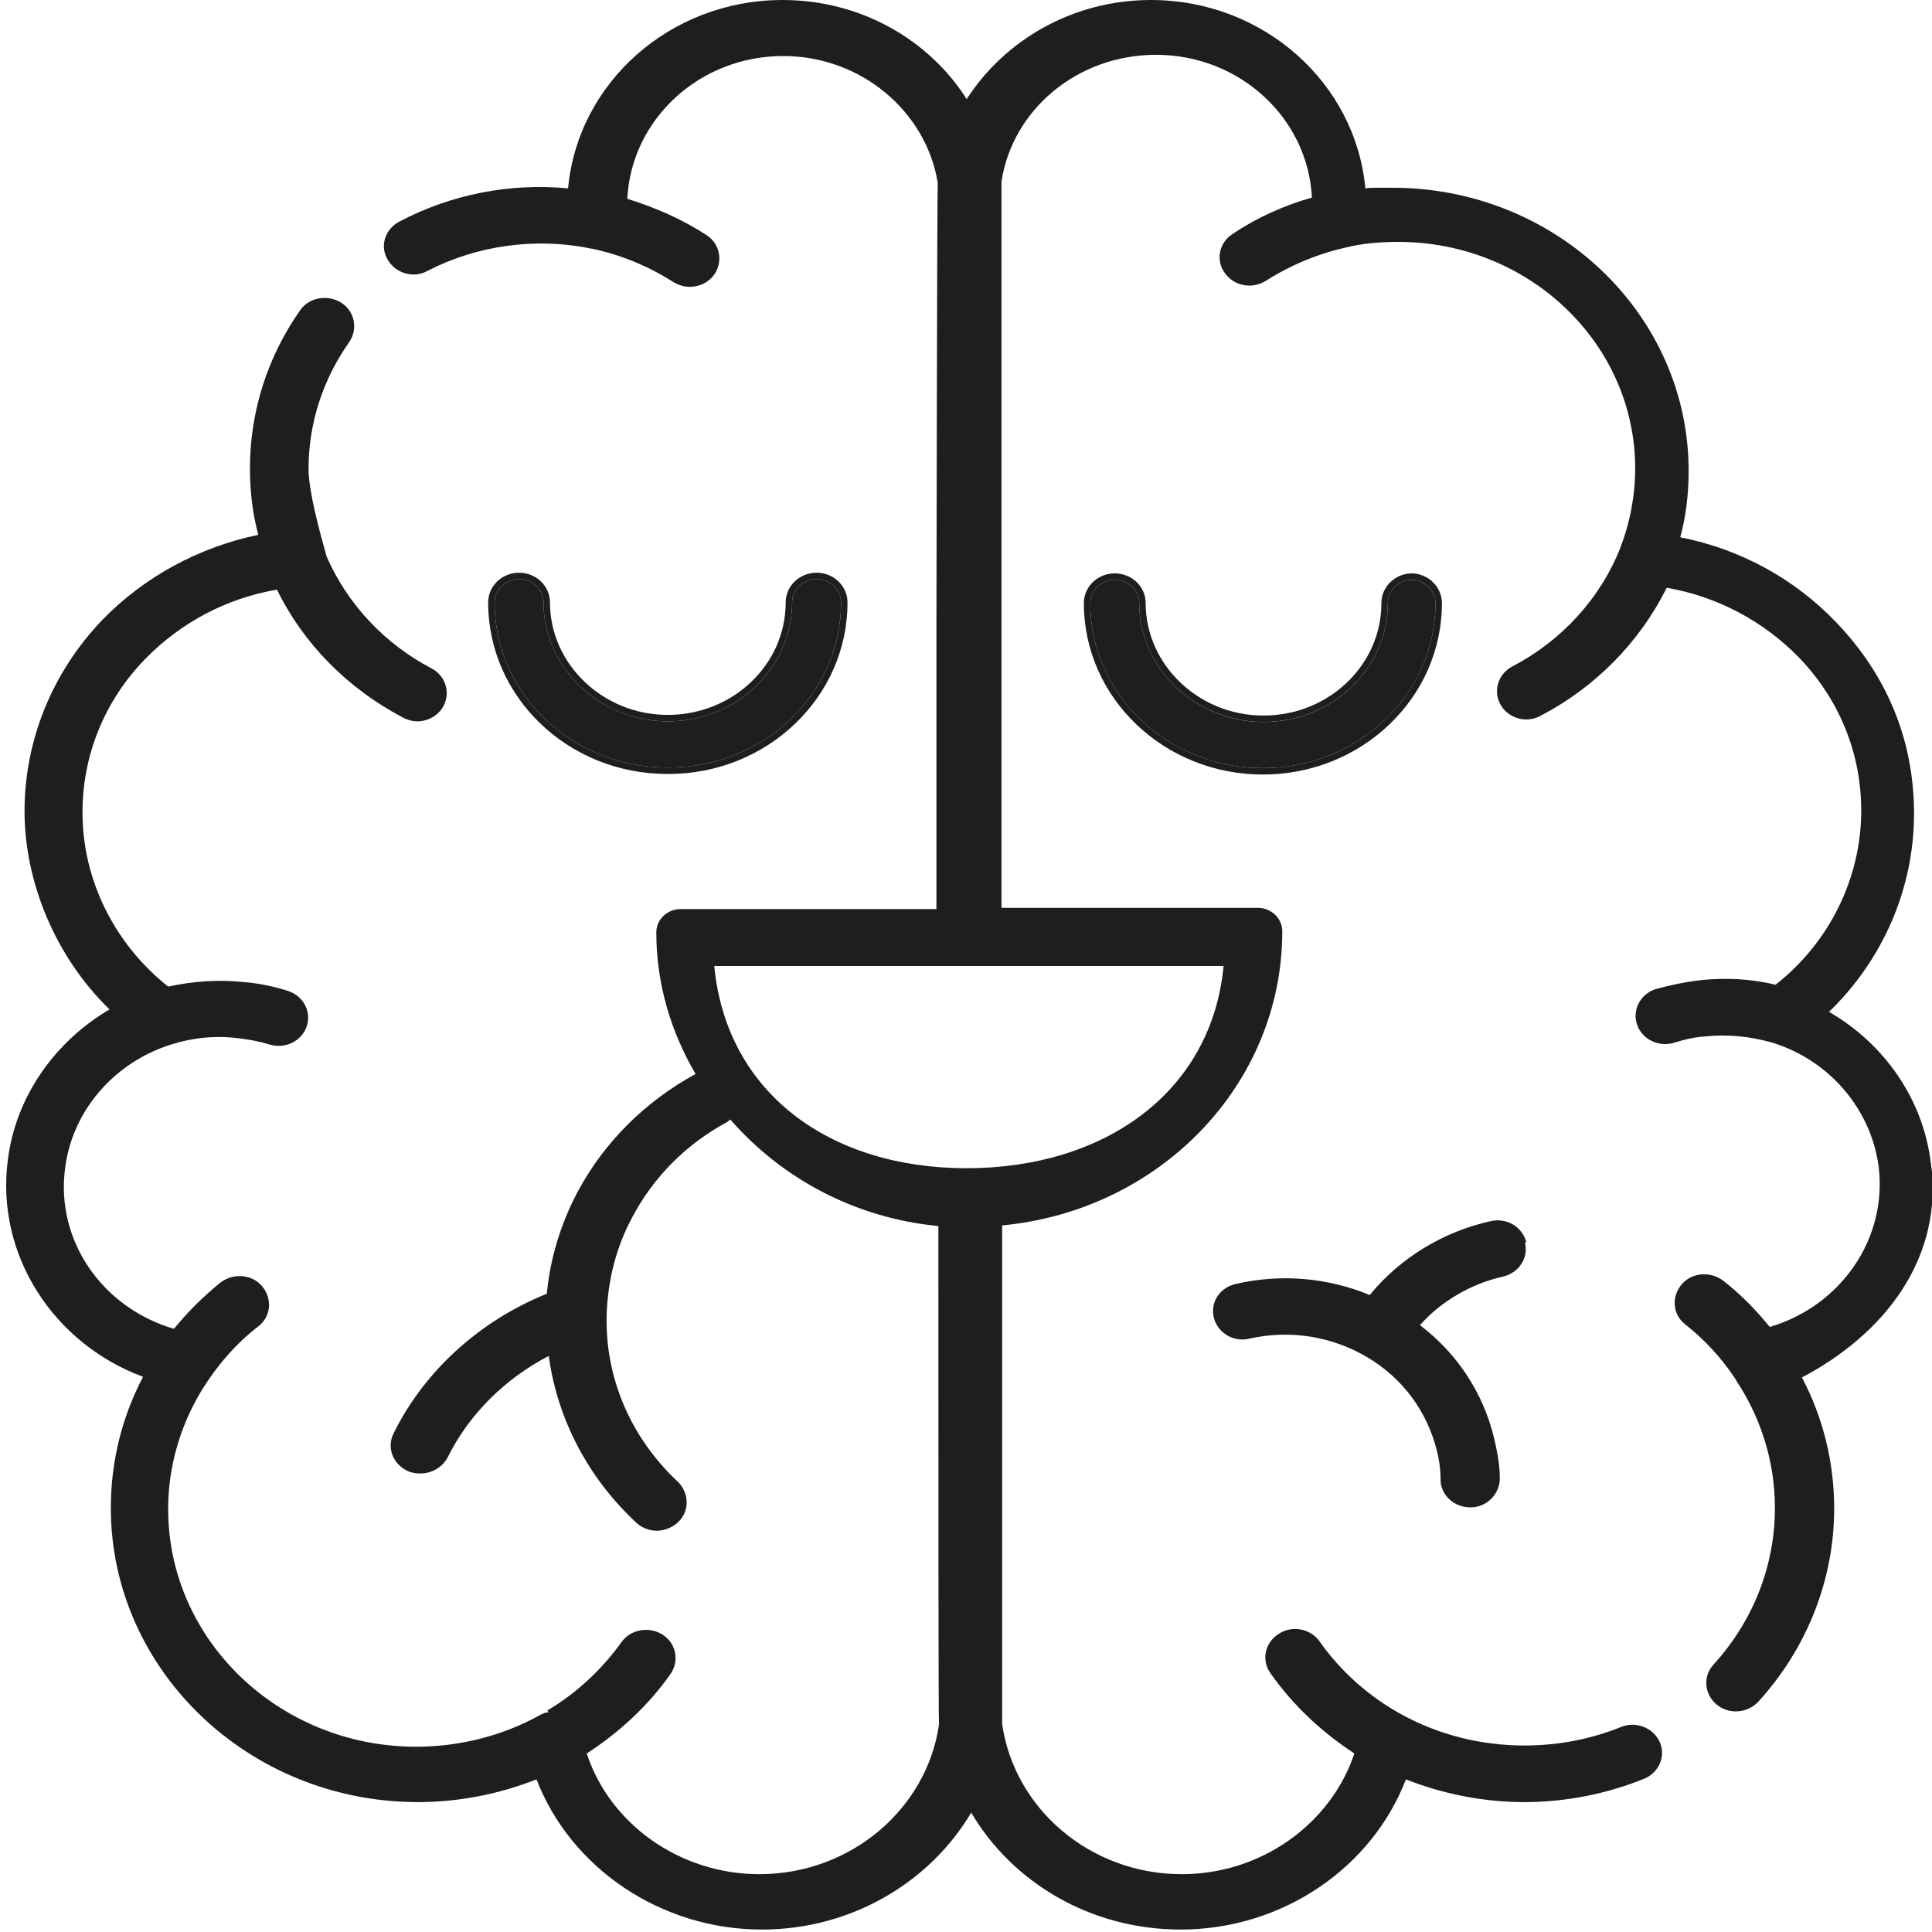 <svg xmlns="http://www.w3.org/2000/svg" fill="none" viewBox="0 0 30 30" height="30" width="30">
<g clip-path="url(#clip0_2018_11403)">
<path fill="#1E1E1E" d="M23.699 19.287C23.639 19.048 23.389 18.904 23.149 18.962C22.409 19.124 21.739 19.535 21.269 20.109C20.619 19.841 19.899 19.774 19.189 19.937C18.939 19.994 18.789 20.223 18.849 20.462C18.909 20.701 19.159 20.845 19.399 20.787C20.029 20.644 20.679 20.749 21.229 21.074C21.779 21.399 22.159 21.915 22.309 22.517C22.349 22.67 22.369 22.823 22.369 22.976C22.369 23.215 22.579 23.406 22.829 23.406C22.829 23.406 22.829 23.406 22.839 23.406C23.089 23.406 23.289 23.196 23.289 22.957C23.289 22.747 23.249 22.536 23.199 22.326C23.029 21.628 22.629 21.017 22.049 20.577C22.379 20.204 22.839 19.937 23.339 19.822C23.589 19.765 23.739 19.526 23.679 19.296L23.699 19.287Z"></path>
<path fill="#1E1E1E" d="M10.38 11.918C11.86 11.918 13.06 10.771 13.06 9.356C13.06 9.156 12.89 8.993 12.68 8.993C12.47 8.993 12.3 9.156 12.3 9.356C12.3 10.379 11.43 11.201 10.37 11.201C9.31 11.201 8.44 10.369 8.44 9.356C8.44 9.156 8.27 8.993 8.06 8.993C7.85 8.993 7.68 9.156 7.68 9.356C7.68 10.771 8.88 11.918 10.36 11.918H10.38Z"></path>
<path fill="#1E1E1E" d="M13.16 9.356C13.16 10.83 11.911 12.018 10.38 12.018H10.36C8.829 12.018 7.58 10.83 7.58 9.356C7.58 9.096 7.799 8.893 8.06 8.893C8.321 8.893 8.54 9.096 8.54 9.356C8.54 10.31 9.361 11.101 10.37 11.101C11.38 11.101 12.2 10.319 12.2 9.356C12.2 9.096 12.419 8.893 12.68 8.893C12.941 8.893 13.16 9.096 13.16 9.356ZM13.06 9.356C13.06 10.771 11.86 11.918 10.38 11.918H10.36C8.88 11.918 7.68 10.771 7.68 9.356C7.68 9.156 7.85 8.993 8.06 8.993C8.27 8.993 8.44 9.156 8.44 9.356C8.44 10.369 9.31 11.201 10.37 11.201C11.43 11.201 12.3 10.379 12.3 9.356C12.3 9.156 12.47 8.993 12.68 8.993C12.89 8.993 13.06 9.156 13.06 9.356Z" clip-rule="evenodd" fill-rule="evenodd"></path>
<path fill="#1E1E1E" d="M21.93 9.003C21.72 9.003 21.55 9.165 21.55 9.366C21.55 10.389 20.68 11.211 19.62 11.211C18.56 11.211 17.69 10.379 17.69 9.366C17.69 9.165 17.52 9.003 17.31 9.003C17.1 9.003 16.93 9.165 16.93 9.366C16.93 10.781 18.13 11.927 19.61 11.927C21.09 11.927 22.29 10.781 22.29 9.366C22.29 9.165 22.12 9.003 21.91 9.003H21.93Z"></path>
<path fill="#1E1E1E" d="M21.93 9.003H21.91C21.913 9.003 21.917 9.003 21.92 9.003C21.917 9.003 21.913 9.003 21.91 9.003C21.709 9.013 21.55 9.172 21.55 9.366C21.55 10.389 20.68 11.21 19.62 11.21C18.56 11.21 17.69 10.379 17.69 9.366C17.69 9.165 17.52 9.003 17.31 9.003C17.1 9.003 16.93 9.165 16.93 9.366C16.93 10.78 18.13 11.927 19.61 11.927C21.09 11.927 22.29 10.78 22.29 9.366C22.29 9.172 22.131 9.013 21.93 9.003C21.927 9.003 21.923 9.003 21.92 9.003C21.923 9.003 21.927 9.003 21.93 9.003ZM21.91 8.903C21.658 8.913 21.45 9.113 21.45 9.366C21.45 10.329 20.63 11.111 19.62 11.111C18.611 11.111 17.79 10.32 17.79 9.366C17.79 9.106 17.571 8.903 17.31 8.903C17.049 8.903 16.83 9.106 16.83 9.366C16.83 10.84 18.079 12.027 19.61 12.027C21.141 12.027 22.39 10.84 22.39 9.366C22.39 9.113 22.182 8.913 21.93 8.903V8.903H21.91V8.903Z" clip-rule="evenodd" fill-rule="evenodd"></path>
<path fill="#1E1E1E" d="M29.981 18.053C29.861 17.069 29.261 16.209 28.401 15.712C29.241 14.9 29.721 13.791 29.721 12.635C29.721 11.478 29.291 10.475 28.511 9.662C27.861 8.984 27.021 8.525 26.091 8.343C26.181 8.009 26.221 7.665 26.221 7.311C26.221 4.884 24.161 2.915 21.621 2.915C21.561 2.915 21.491 2.915 21.431 2.915C21.421 2.915 21.401 2.915 21.391 2.915C21.331 2.915 21.271 2.915 21.201 2.925C21.051 1.29 19.621 0 17.871 0C16.661 0 15.601 0.621 15.011 1.539C14.421 0.612 13.361 0 12.151 0C10.401 0 8.971 1.29 8.821 2.925C7.911 2.838 7.001 3.02 6.201 3.441C5.981 3.555 5.891 3.823 6.021 4.033C6.141 4.243 6.421 4.329 6.641 4.205C7.401 3.813 8.311 3.68 9.181 3.861C9.181 3.861 9.181 3.861 9.191 3.861C9.641 3.957 10.061 4.129 10.451 4.377C10.531 4.425 10.621 4.454 10.711 4.454C10.861 4.454 11.001 4.387 11.091 4.263C11.231 4.062 11.181 3.785 10.971 3.651C10.591 3.402 10.171 3.221 9.741 3.087C9.801 1.854 10.861 0.87 12.161 0.87C13.371 0.87 14.381 1.73 14.561 2.838C14.551 2.953 14.541 9.576 14.541 9.576V10.523C14.541 10.523 14.541 12.033 14.541 14.116H10.571C10.361 14.116 10.191 14.278 10.191 14.479C10.191 15.282 10.421 16.027 10.801 16.677C10.011 17.107 9.371 17.748 8.961 18.522C8.701 19.019 8.541 19.554 8.491 20.089C7.451 20.51 6.591 21.284 6.111 22.259C6.001 22.479 6.101 22.736 6.331 22.842C6.391 22.87 6.461 22.88 6.531 22.88C6.701 22.88 6.871 22.784 6.951 22.631C7.281 21.962 7.841 21.408 8.521 21.055C8.651 22.01 9.111 22.928 9.881 23.645C9.971 23.73 10.091 23.769 10.201 23.769C10.311 23.769 10.441 23.721 10.531 23.635C10.711 23.463 10.701 23.186 10.531 23.014C9.781 22.316 9.391 21.37 9.421 20.414C9.421 20.414 9.421 20.395 9.421 20.386C9.441 19.889 9.561 19.382 9.811 18.914C10.141 18.283 10.651 17.767 11.291 17.423C11.311 17.413 11.321 17.394 11.341 17.384C12.131 18.292 13.271 18.914 14.571 19.038C14.571 22.937 14.571 26.722 14.581 26.779C14.391 28.089 13.211 29.102 11.791 29.102C10.561 29.102 9.471 28.328 9.111 27.228C9.611 26.904 10.061 26.492 10.411 25.995C10.551 25.795 10.501 25.518 10.291 25.384C10.081 25.25 9.791 25.298 9.651 25.499C9.341 25.929 8.951 26.292 8.501 26.559C8.501 26.569 8.511 26.578 8.521 26.588C8.461 26.588 8.411 26.617 8.361 26.645C7.781 26.961 7.121 27.123 6.461 27.123C4.341 27.123 2.611 25.47 2.611 23.434C2.611 22.784 2.791 22.154 3.131 21.59C3.361 21.217 3.651 20.873 4.011 20.596C4.211 20.443 4.231 20.166 4.071 19.974C3.911 19.783 3.621 19.764 3.421 19.917C3.151 20.137 2.911 20.376 2.701 20.634C1.591 20.309 0.861 19.267 1.011 18.14C1.121 17.251 1.771 16.496 2.661 16.218C2.991 16.113 3.351 16.075 3.711 16.123C3.871 16.142 4.031 16.171 4.181 16.218C4.421 16.295 4.681 16.171 4.761 15.941C4.841 15.712 4.711 15.463 4.471 15.387C4.261 15.32 4.041 15.272 3.821 15.253C3.411 15.206 3.001 15.234 2.611 15.32C1.771 14.651 1.281 13.657 1.281 12.616C1.281 11.727 1.621 10.886 2.251 10.236C2.801 9.672 3.511 9.29 4.301 9.156C4.711 9.997 5.401 10.694 6.261 11.144C6.331 11.182 6.411 11.201 6.481 11.201C6.641 11.201 6.801 11.115 6.881 10.972C7.001 10.761 6.921 10.494 6.701 10.379C5.971 9.997 5.391 9.376 5.071 8.64C5.071 8.621 4.791 7.713 4.791 7.283C4.791 6.575 5.011 5.897 5.421 5.314C5.561 5.113 5.511 4.836 5.301 4.702C5.091 4.568 4.801 4.616 4.661 4.817C4.151 5.543 3.881 6.394 3.881 7.273C3.881 7.627 3.921 7.971 4.011 8.305C3.091 8.496 2.241 8.955 1.591 9.624C0.811 10.436 0.381 11.497 0.381 12.596C0.381 13.695 0.861 14.861 1.701 15.674C0.841 16.18 0.241 17.041 0.121 18.015C-0.069 19.487 0.831 20.863 2.221 21.379C1.891 22.01 1.721 22.698 1.721 23.415C1.721 25.929 3.861 27.983 6.491 27.983C7.121 27.983 7.751 27.859 8.331 27.63C8.861 29.006 10.261 29.962 11.831 29.962C13.221 29.962 14.441 29.226 15.081 28.146C15.721 29.235 16.941 29.962 18.331 29.962C19.911 29.962 21.301 29.006 21.831 27.63C22.411 27.859 23.041 27.983 23.671 27.983C24.301 27.983 24.941 27.859 25.531 27.62C25.761 27.525 25.871 27.267 25.771 27.047C25.671 26.827 25.401 26.722 25.171 26.817C24.691 27.009 24.191 27.104 23.671 27.104C23.001 27.104 22.351 26.942 21.771 26.626C21.261 26.349 20.821 25.957 20.491 25.489C20.351 25.288 20.061 25.231 19.851 25.374C19.641 25.508 19.581 25.785 19.731 25.986C20.081 26.483 20.521 26.894 21.031 27.228C20.661 28.328 19.581 29.102 18.351 29.102C16.931 29.102 15.751 28.089 15.561 26.77C15.561 26.722 15.561 23.281 15.561 19.028C18.001 18.799 19.911 16.849 19.911 14.46C19.911 14.259 19.741 14.097 19.531 14.097H15.551C15.551 8.382 15.551 2.877 15.551 2.819C15.721 1.701 16.731 0.851 17.951 0.851C19.251 0.851 20.311 1.835 20.371 3.068C19.931 3.192 19.511 3.383 19.141 3.632C18.931 3.766 18.871 4.043 19.021 4.243C19.111 4.368 19.251 4.435 19.401 4.435C19.491 4.435 19.581 4.406 19.661 4.358C20.051 4.11 20.491 3.928 20.951 3.832C21.251 3.756 21.651 3.756 21.711 3.756C23.741 3.756 25.391 5.333 25.391 7.273C25.391 7.694 25.311 8.114 25.161 8.506C24.851 9.29 24.251 9.949 23.481 10.35C23.261 10.465 23.181 10.733 23.301 10.943C23.381 11.086 23.541 11.172 23.701 11.172C23.771 11.172 23.851 11.153 23.921 11.115C24.781 10.666 25.461 9.968 25.881 9.127C26.661 9.261 27.381 9.643 27.931 10.207C28.561 10.857 28.901 11.698 28.901 12.587C28.901 13.629 28.411 14.632 27.571 15.291C27.181 15.196 26.771 15.177 26.361 15.225C26.141 15.253 25.921 15.301 25.711 15.358C25.471 15.435 25.341 15.683 25.421 15.913C25.501 16.142 25.761 16.266 26.001 16.19C26.151 16.142 26.311 16.104 26.471 16.094C26.831 16.056 27.181 16.094 27.521 16.19C28.411 16.467 29.051 17.222 29.171 18.111C29.311 19.239 28.581 20.28 27.481 20.605C27.271 20.347 27.031 20.099 26.761 19.889C26.561 19.736 26.271 19.755 26.111 19.946C25.951 20.137 25.971 20.414 26.171 20.567C26.471 20.806 26.721 21.074 26.931 21.389C26.941 21.408 26.961 21.427 26.971 21.456C26.991 21.485 27.001 21.504 27.021 21.532C27.371 22.096 27.561 22.746 27.561 23.415C27.561 24.314 27.221 25.174 26.611 25.843C26.441 26.024 26.461 26.301 26.651 26.464C26.841 26.626 27.131 26.607 27.301 26.426C28.061 25.594 28.481 24.524 28.481 23.425C28.481 22.708 28.311 22.02 27.981 21.389C29.274 20.706 30.114 19.572 30.001 18.209L29.981 18.053ZM19 15C18.81 16.978 17.131 18.14 15.011 18.14C12.891 18.14 11.281 16.978 11.091 15H19Z"></path>
</g>
<defs>
<clipPath id="clip0_2018_11403">
<rect fill="white" height="30" width="30"></rect>
</clipPath>
</defs>
</svg>
